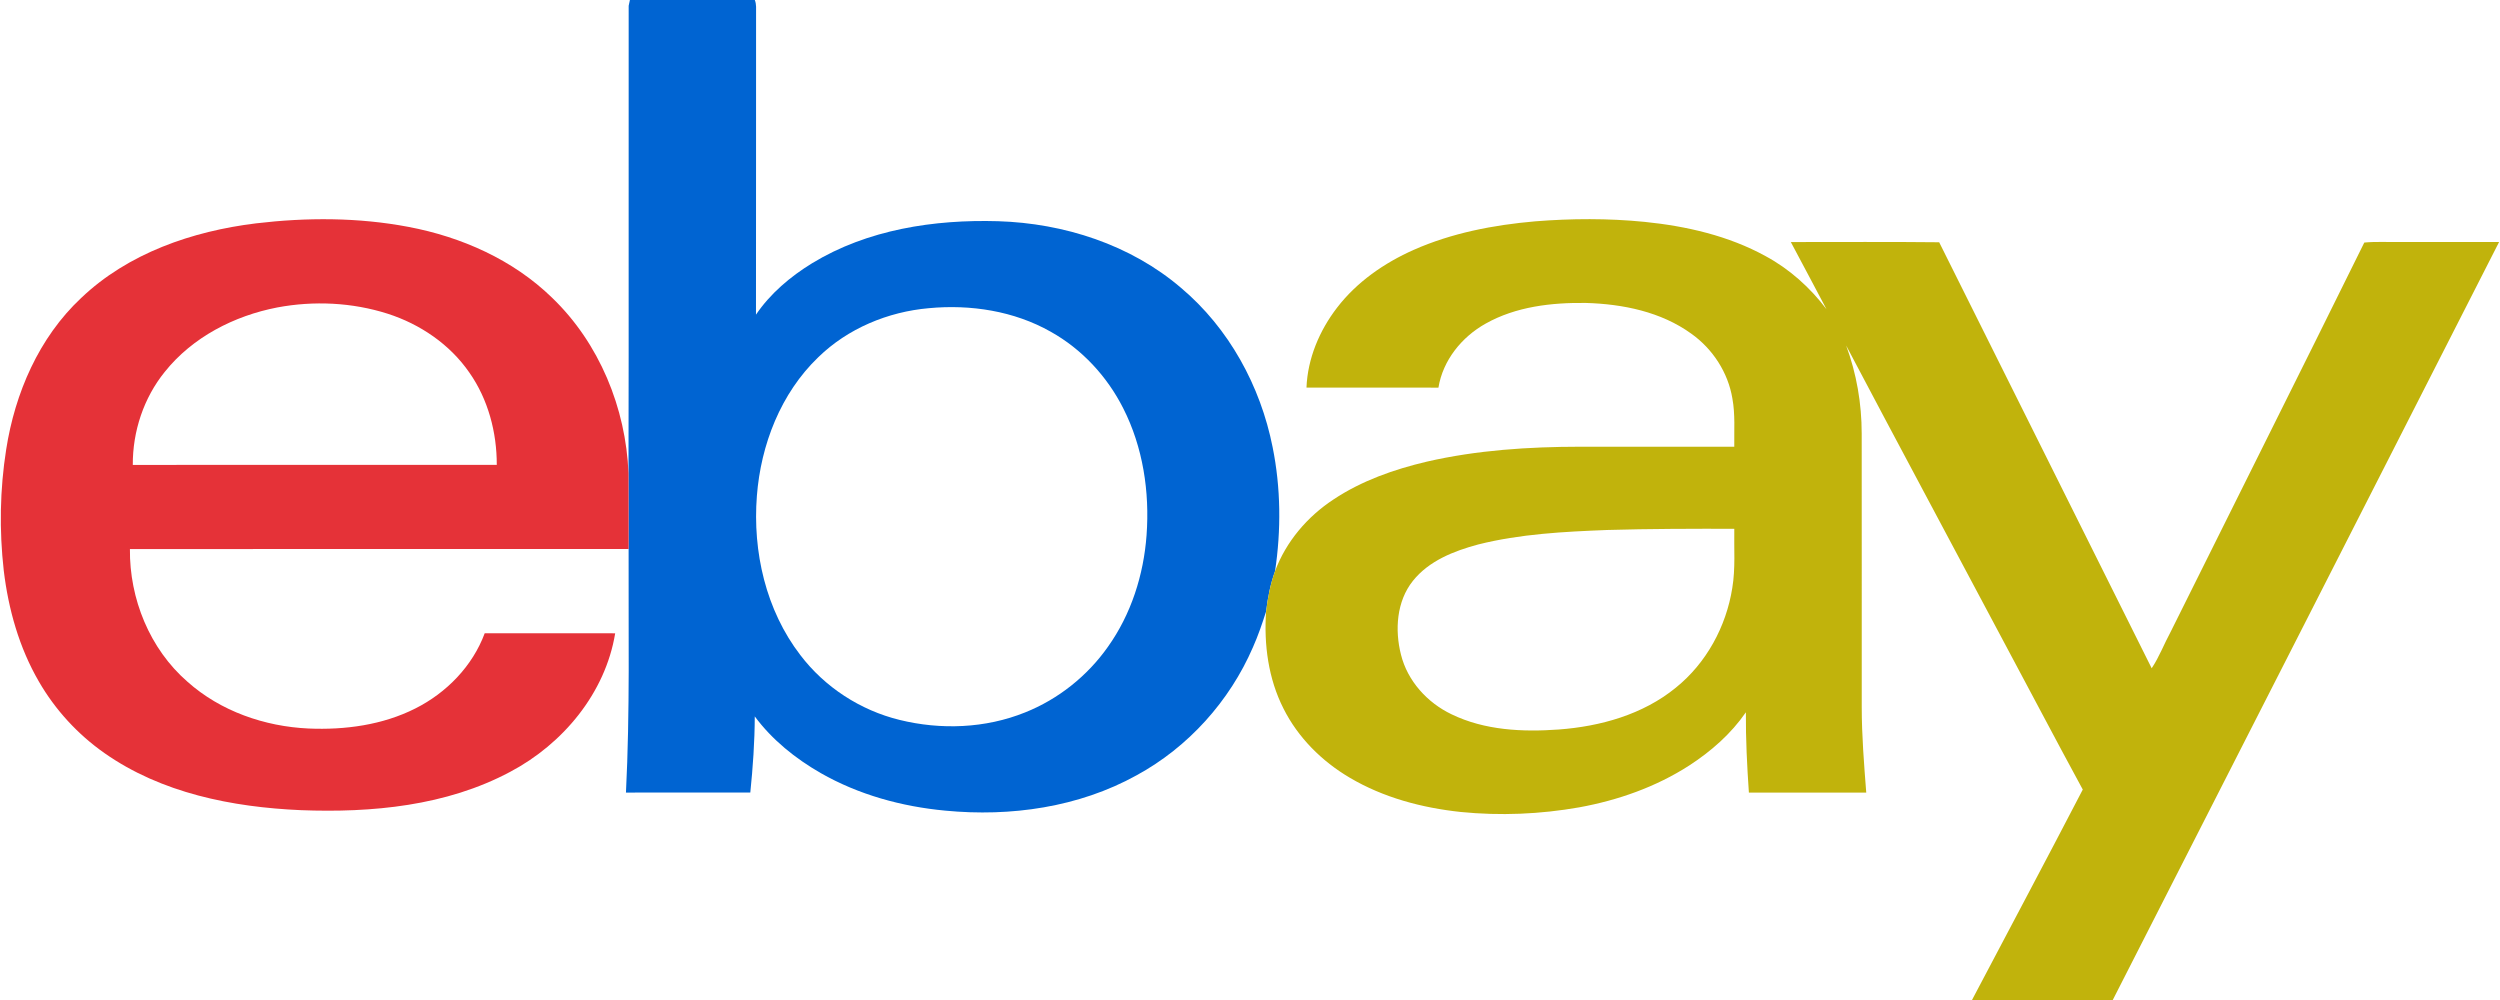 <svg xmlns="http://www.w3.org/2000/svg" width="1280pt" height="512pt" viewBox="0 0 1280 512"><g id="#0064d2ff"><path fill="#0064d2" opacity="1.00" d=" M 322.51 0.00 L 386.46 0.00 C 387.36 2.20 387.08 4.60 387.11 6.92 C 387.05 58.31 387.15 109.71 387.06 161.10 C 394.43 150.24 404.67 141.61 415.79 134.78 C 444.17 117.50 478.26 112.30 511.03 113.26 C 544.75 114.31 578.80 125.24 604.67 147.37 C 629.21 168.01 645.37 197.64 651.58 228.94 C 655.80 249.80 655.98 271.39 652.83 292.41 C 650.44 299.07 649.07 306.02 648.25 313.03 C 646.27 319.23 644.17 325.40 641.52 331.36 C 629.58 358.98 608.40 382.55 581.94 396.95 C 552.32 413.36 517.44 418.27 484.02 415.05 C 461.76 412.98 439.65 406.93 420.17 395.79 C 407.26 388.37 395.35 378.83 386.44 366.80 C 386.40 379.82 385.48 392.82 384.16 405.76 C 362.94 405.80 341.71 405.71 320.49 405.80 C 322.58 364.26 321.70 322.66 321.85 281.09 C 321.78 268.16 321.90 255.24 321.79 242.31 C 321.98 162.53 321.79 82.74 321.88 2.96 C 322.04 2.22 322.36 0.74 322.51 0.00 M 475.57 157.79 C 454.62 159.63 434.07 168.16 418.93 182.93 C 399.74 201.38 389.54 227.68 387.52 253.92 C 385.30 282.47 392.12 312.43 409.76 335.38 C 422.25 351.82 440.49 363.67 460.53 368.58 C 481.68 373.81 504.57 372.95 524.86 364.76 C 541.86 357.97 556.74 346.11 567.27 331.15 C 579.14 314.50 585.55 294.34 587.04 274.03 C 588.67 251.84 585.22 228.95 575.07 209.00 C 566.85 192.73 553.94 178.76 537.98 169.85 C 519.18 159.19 496.92 155.78 475.57 157.79 Z"></path></g><g id="#e53238ff"><path fill="#e53238" opacity="1.00" d=" M 131.06 114.36 C 156.96 111.28 183.42 111.28 209.11 116.16 C 236.25 121.29 262.66 132.98 282.62 152.39 C 306.87 175.67 320.46 208.92 321.79 242.31 C 321.90 255.24 321.78 268.16 321.85 281.09 C 236.74 281.12 151.63 281.08 66.52 281.11 C 66.24 306.53 76.65 332.23 95.97 349.04 C 112.91 364.15 135.49 371.97 157.99 373.00 C 176.64 373.80 195.87 371.22 212.69 362.72 C 228.61 354.72 241.94 341.05 248.17 324.23 C 270.44 324.25 292.70 324.21 314.97 324.25 C 309.95 354.86 288.23 380.92 261.20 395.19 C 228.52 412.65 190.43 416.21 153.96 414.80 C 118.90 413.27 82.61 406.07 53.42 385.54 C 39.78 375.96 28.25 363.40 19.91 348.96 C 9.83 331.62 4.29 311.94 1.92 292.10 C -0.40 271.53 -0.06 250.62 3.16 230.16 C 7.65 201.27 19.93 172.85 41.50 152.62 C 65.59 129.62 98.51 118.35 131.06 114.36 M 141.95 157.42 C 119.89 161.68 98.55 172.64 84.38 190.37 C 73.56 203.72 67.90 220.90 67.99 238.03 C 130.11 238.04 192.23 238.04 254.35 238.02 C 254.39 221.36 249.93 204.46 240.29 190.73 C 230.32 176.29 215.09 165.95 198.48 160.62 C 180.31 154.82 160.66 153.90 141.95 157.42 Z"></path></g><g id="#c1b30cff"><path fill="#c1b30c" opacity="1.00" d=" M 785.95 113.33 C 804.61 111.84 823.41 111.74 842.06 113.60 C 863.48 115.78 885.00 120.70 904.00 131.15 C 916.25 137.77 926.79 147.23 935.16 158.32 C 929.15 146.82 922.95 135.41 916.90 123.93 C 942.22 123.95 967.55 123.76 992.86 124.04 C 1029.07 196.78 1065.47 269.41 1101.66 342.15 C 1105.57 336.31 1108.06 329.58 1111.43 323.39 C 1144.41 256.97 1177.70 190.69 1210.52 124.19 C 1216.66 123.60 1222.85 124.03 1229.02 123.89 C 1245.86 123.94 1262.69 123.88 1279.53 123.91 C 1213.57 253.26 1147.75 382.68 1081.73 512.00 L 1009.66 512.00 C 1028.57 476.10 1047.67 440.28 1066.38 404.26 C 1052.07 377.94 1038.17 351.39 1024.01 324.99 C 997.79 275.60 971.29 226.35 945.22 176.89 C 950.56 191.29 953.19 206.64 953.19 221.99 C 953.25 268.67 953.19 315.35 953.21 362.04 C 953.21 376.66 954.39 391.25 955.52 405.82 C 935.49 405.80 915.46 405.84 895.43 405.80 C 894.49 392.12 893.80 378.41 893.89 364.69 C 886.30 375.72 876.06 384.68 864.89 391.93 C 847.87 402.91 828.42 409.74 808.57 413.36 C 788.57 416.89 768.08 417.75 747.87 415.73 C 728.04 413.61 708.25 408.37 691.00 398.14 C 676.76 389.75 664.55 377.60 657.13 362.75 C 649.38 347.48 647.06 329.98 648.25 313.03 C 649.07 306.02 650.44 299.07 652.83 292.41 C 658.45 277.31 669.34 264.53 682.74 255.73 C 697.17 246.13 713.76 240.31 730.54 236.36 C 756.24 230.45 782.71 228.75 809.01 228.72 C 835.33 228.71 861.64 228.71 887.95 228.72 C 887.83 220.49 888.48 212.16 886.98 204.02 C 884.78 190.74 876.93 178.68 866.01 170.89 C 850.46 159.61 830.86 155.65 811.98 155.11 C 794.45 154.87 776.17 156.95 760.65 165.69 C 748.44 172.50 738.74 184.46 736.48 198.47 C 713.96 198.45 691.44 198.49 668.92 198.44 C 669.50 183.56 675.56 169.22 684.59 157.51 C 694.71 144.33 708.76 134.62 723.84 127.92 C 743.42 119.26 764.71 115.18 785.95 113.33 M 756.83 278.77 C 744.46 282.09 731.62 287.10 723.40 297.41 C 715.03 307.90 714.10 322.54 717.29 335.15 C 720.64 348.66 730.77 359.79 743.20 365.72 C 760.14 373.94 779.56 374.85 798.04 373.51 C 819.40 371.93 841.19 365.86 858.01 352.10 C 873.65 339.52 883.82 320.78 886.93 301.05 C 888.61 291.03 887.76 280.83 887.96 270.73 C 866.30 270.71 844.63 270.72 822.98 271.35 C 800.81 272.22 778.44 273.34 756.83 278.77 Z"></path></g></svg>